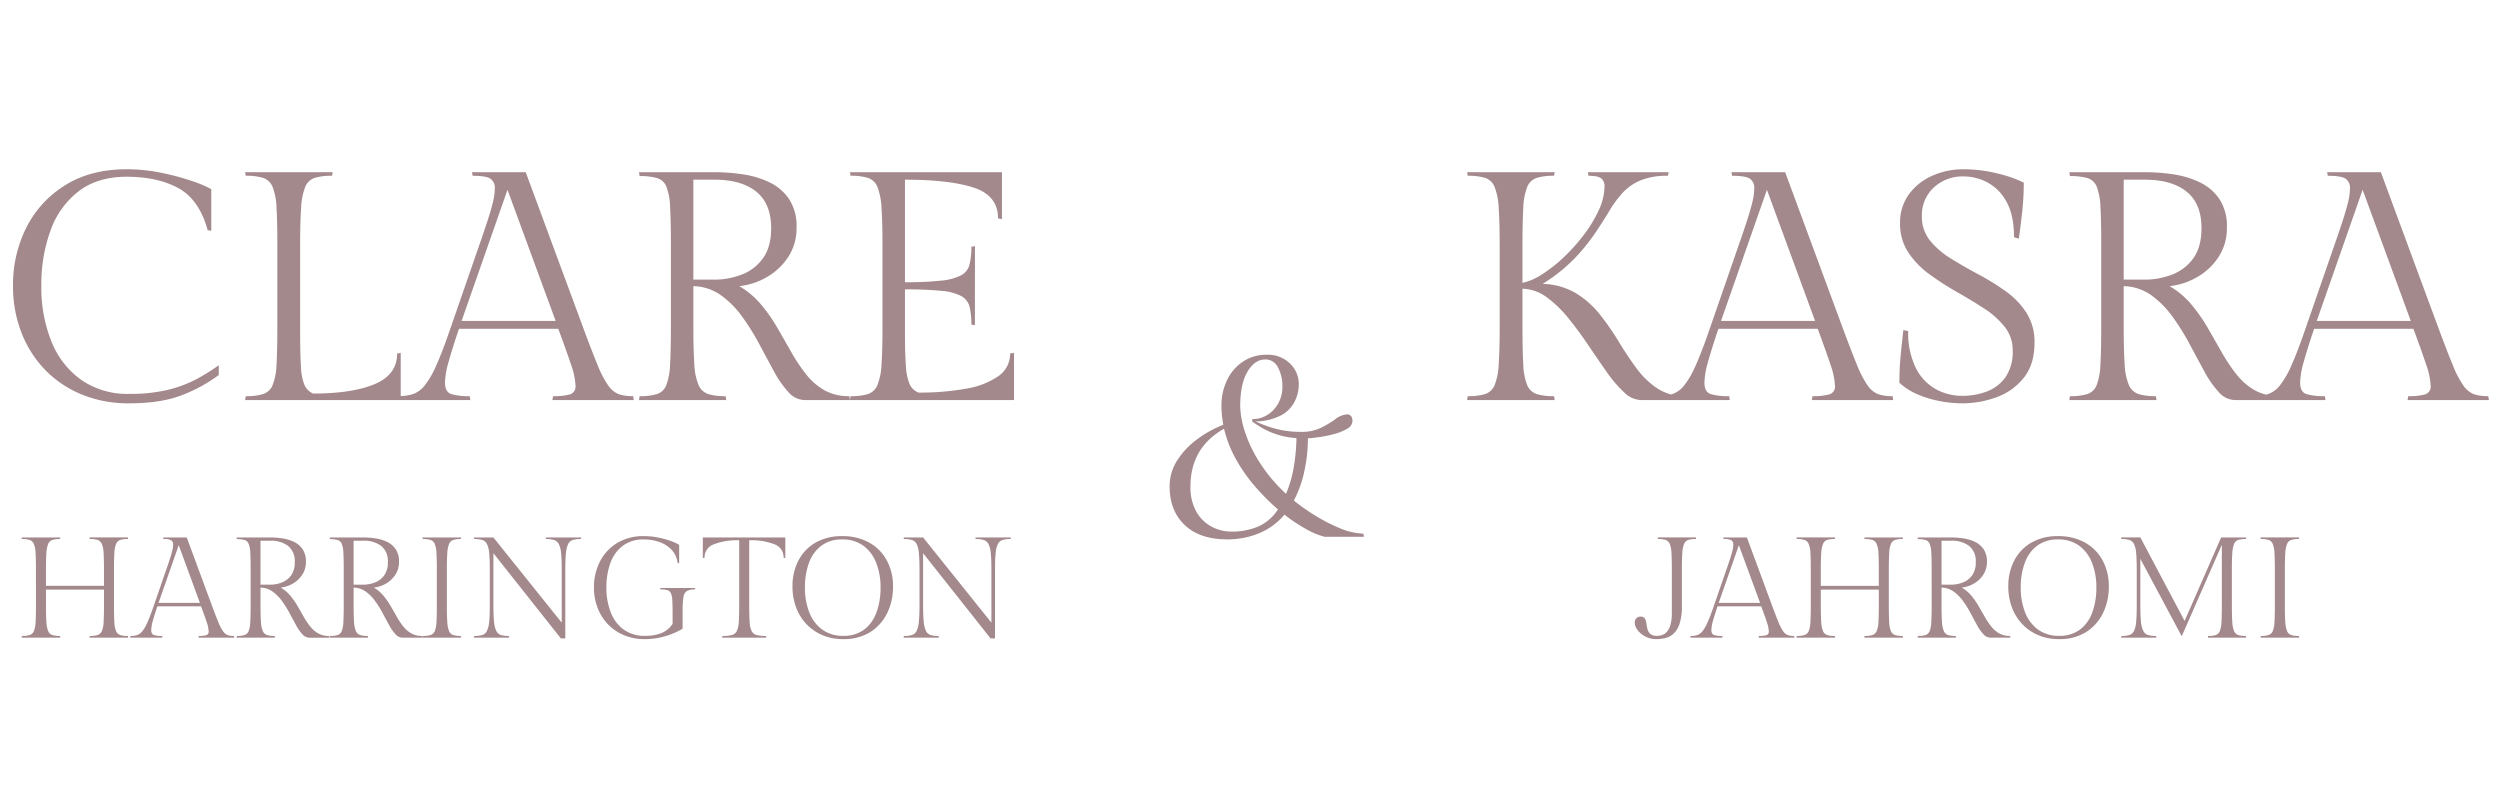 <svg xmlns="http://www.w3.org/2000/svg" xmlns:xlink="http://www.w3.org/1999/xlink" width="768" height="248" viewBox="0 0 768 248">
  <defs>
    <clipPath id="clip-path">
      <rect id="Rectangle_1" data-name="Rectangle 1" width="768" height="248" transform="translate(290 155)" fill="#fff"/>
    </clipPath>
  </defs>
  <g id="Mask_Group_1" data-name="Mask Group 1" transform="translate(-290 -155)" clip-path="url(#clip-path)">
    <g id="Group_1" data-name="Group 1" transform="translate(-0.65 7.9)">
      <path id="Path_3" data-name="Path 3" d="M-119.064-30.316a7.714,7.714,0,0,0-2.354.286,2.11,2.11,0,0,0-1.276,1.232,8.618,8.618,0,0,0-.528,2.838q-.11,1.892-.11,5.1V-9.944q0,3.212.11,5.1a8.386,8.386,0,0,0,.528,2.816,2.113,2.113,0,0,0,1.276,1.21,7.714,7.714,0,0,0,2.354.286l.088.528h-11.88l.088-.528a7.9,7.9,0,0,0,2.4-.286,2.186,2.186,0,0,0,1.3-1.21,7.954,7.954,0,0,0,.55-2.816q.11-1.892.11-5.1v-4.84h-17.82v4.84q0,3.212.132,5.1a8.674,8.674,0,0,0,.55,2.816,2.113,2.113,0,0,0,1.276,1.21,7.714,7.714,0,0,0,2.354.286l.088.528h-11.88l.088-.528a7.938,7.938,0,0,0,2.376-.286,2.11,2.11,0,0,0,1.3-1.21,8.386,8.386,0,0,0,.528-2.816q.11-1.892.11-5.1V-20.856q0-3.212-.11-5.1a8.618,8.618,0,0,0-.528-2.838,2.107,2.107,0,0,0-1.3-1.232,7.938,7.938,0,0,0-2.376-.286l-.088-.484h11.88l-.088.484a7.714,7.714,0,0,0-2.354.286A2.11,2.11,0,0,0-143.55-28.8a8.921,8.921,0,0,0-.55,2.838q-.132,1.892-.132,5.1v4.928h17.82v-4.928q0-3.212-.11-5.1a8.171,8.171,0,0,0-.55-2.838,2.182,2.182,0,0,0-1.3-1.232,7.9,7.9,0,0,0-2.4-.286l-.088-.484h11.88Zm24.816,28.38a9.727,9.727,0,0,0-.594-2.816q-.594-1.8-1.738-4.884H-110q-.924,2.728-1.408,4.488a11.176,11.176,0,0,0-.484,2.772q0,1.276.836,1.562a8.248,8.248,0,0,0,2.508.286l.088.528h-9.9l.088-.528a6.828,6.828,0,0,0,2-.264,3.493,3.493,0,0,0,1.606-1.144,11.953,11.953,0,0,0,1.584-2.728q.836-1.848,1.936-5.06l3.916-11.308q.88-2.508,1.32-3.938t.594-2.222a7.3,7.3,0,0,0,.154-1.364,1.487,1.487,0,0,0-.616-1.386,5.1,5.1,0,0,0-2.376-.374l-.088-.484h7.26l7.788,21.076Q-92-6.512-91.234-4.664A13.229,13.229,0,0,0-89.8-1.936,3.128,3.128,0,0,0-88.4-.792a5.925,5.925,0,0,0,1.936.264l.088.528h-11l.088-.528A7.989,7.989,0,0,0-95-.77,1.084,1.084,0,0,0-94.248-1.936Zm-9.2-26.488-6.2,17.732h12.716Zm46.2,27.9.088.528h-6.116a2.99,2.99,0,0,1-2.2-1.078A13.629,13.629,0,0,1-67.43-3.894q-.946-1.738-1.98-3.674A32.177,32.177,0,0,0-71.7-11.242a12.814,12.814,0,0,0-2.86-2.9A6.717,6.717,0,0,0-78.32-15.4v5.456q0,3.212.132,5.1a8.214,8.214,0,0,0,.572,2.816,2.186,2.186,0,0,0,1.3,1.21,7.714,7.714,0,0,0,2.354.286l.088.528H-85.668l.088-.528a7.714,7.714,0,0,0,2.354-.286,2.042,2.042,0,0,0,1.254-1.21,8.876,8.876,0,0,0,.506-2.816q.11-1.892.11-5.1V-21.076q0-3.212-.11-5.06a8.248,8.248,0,0,0-.506-2.728,1.975,1.975,0,0,0-1.254-1.144,8.319,8.319,0,0,0-2.354-.264l-.088-.528H-75.46a26.166,26.166,0,0,1,3.828.286,12.434,12.434,0,0,1,3.586,1.078,6.667,6.667,0,0,1,2.662,2.266,6.672,6.672,0,0,1,1.012,3.85,7.069,7.069,0,0,1-1.1,3.938,8.487,8.487,0,0,1-2.86,2.728A9.392,9.392,0,0,1-72.116-15.4a11.26,11.26,0,0,1,2.948,2.486,22.383,22.383,0,0,1,2.2,3.146Q-66-8.1-65.076-6.468A23.751,23.751,0,0,0-63.1-3.5a8.6,8.6,0,0,0,2.464,2.156A6.66,6.66,0,0,0-57.244-.528ZM-78.32-29.788V-16.28h2.772a10.214,10.214,0,0,0,3.828-.7,6.253,6.253,0,0,0,2.838-2.222A6.815,6.815,0,0,0-67.8-23.232a5.977,5.977,0,0,0-2-4.928,8.742,8.742,0,0,0-5.654-1.628ZM-28.644-.528l.088.528h-6.116a2.99,2.99,0,0,1-2.2-1.078A13.629,13.629,0,0,1-38.83-3.894q-.946-1.738-1.98-3.674A32.178,32.178,0,0,0-43.1-11.242a12.813,12.813,0,0,0-2.86-2.9A6.717,6.717,0,0,0-49.72-15.4v5.456q0,3.212.132,5.1a8.214,8.214,0,0,0,.572,2.816,2.186,2.186,0,0,0,1.3,1.21,7.714,7.714,0,0,0,2.354.286l.088.528H-57.068l.088-.528a7.714,7.714,0,0,0,2.354-.286,2.042,2.042,0,0,0,1.254-1.21,8.876,8.876,0,0,0,.506-2.816q.11-1.892.11-5.1V-21.076q0-3.212-.11-5.06a8.248,8.248,0,0,0-.506-2.728,1.975,1.975,0,0,0-1.254-1.144,8.319,8.319,0,0,0-2.354-.264l-.088-.528H-46.86a26.167,26.167,0,0,1,3.828.286,12.434,12.434,0,0,1,3.586,1.078,6.667,6.667,0,0,1,2.662,2.266,6.672,6.672,0,0,1,1.012,3.85,7.069,7.069,0,0,1-1.1,3.938,8.487,8.487,0,0,1-2.86,2.728A9.392,9.392,0,0,1-43.516-15.4a11.26,11.26,0,0,1,2.948,2.486,22.383,22.383,0,0,1,2.2,3.146q.968,1.672,1.892,3.3A23.75,23.75,0,0,0-34.5-3.5a8.6,8.6,0,0,0,2.464,2.156A6.66,6.66,0,0,0-28.644-.528ZM-49.72-29.788V-16.28h2.772a10.214,10.214,0,0,0,3.828-.7,6.253,6.253,0,0,0,2.838-2.222A6.815,6.815,0,0,0-39.2-23.232a5.977,5.977,0,0,0-2-4.928,8.742,8.742,0,0,0-5.654-1.628Zm28.644,8.932V-9.944q0,3.212.132,5.1a8.675,8.675,0,0,0,.55,2.816,2.113,2.113,0,0,0,1.276,1.21,7.714,7.714,0,0,0,2.354.286l.088.528h-11.88l.088-.528a7.938,7.938,0,0,0,2.376-.286,2.11,2.11,0,0,0,1.3-1.21,8.386,8.386,0,0,0,.528-2.816q.11-1.892.11-5.1V-20.856q0-3.212-.11-5.1a8.618,8.618,0,0,0-.528-2.838,2.107,2.107,0,0,0-1.3-1.232,7.938,7.938,0,0,0-2.376-.286l-.088-.484h11.88l-.088.484a7.714,7.714,0,0,0-2.354.286A2.11,2.11,0,0,0-20.394-28.8a8.921,8.921,0,0,0-.55,2.838Q-21.076-24.068-21.076-20.856ZM9.284-30.8H20.2l-.088.484a8.635,8.635,0,0,0-2.442.286,2.41,2.41,0,0,0-1.452,1.21A7.79,7.79,0,0,0,15.51-26q-.2,1.892-.2,5.1V.22H13.948L-6.776-25.96v15.928q0,3.212.2,5.126a8.07,8.07,0,0,0,.7,2.86A2.4,2.4,0,0,0-4.444-.814a8.4,8.4,0,0,0,2.42.286L-1.936,0H-12.76l.088-.528A8.635,8.635,0,0,0-10.23-.814,2.4,2.4,0,0,0-8.778-2.046a8.07,8.07,0,0,0,.7-2.86q.2-1.914.2-5.126V-20.9q0-3.212-.2-5.1a7.79,7.79,0,0,0-.7-2.816,2.41,2.41,0,0,0-1.452-1.21,8.635,8.635,0,0,0-2.442-.286l-.088-.484h5.984L14.212-4.62V-20.9q0-3.212-.2-5.1a7.445,7.445,0,0,0-.726-2.816,2.492,2.492,0,0,0-1.474-1.21,8.635,8.635,0,0,0-2.442-.286ZM55.132-14.828a4.809,4.809,0,0,0-2.486.506,2.636,2.636,0,0,0-1.056,1.914,26.689,26.689,0,0,0-.242,4.18v5.456A21.873,21.873,0,0,1,46.222-.528a21.66,21.66,0,0,1-6.49.968A16.243,16.243,0,0,1,33.286-.792,14.631,14.631,0,0,1,28.358-4.18a15.008,15.008,0,0,1-3.146-5.038,17.19,17.19,0,0,1-1.1-6.182,17.209,17.209,0,0,1,1.826-7.964,14.248,14.248,0,0,1,5.258-5.7A15.359,15.359,0,0,1,39.468-31.2a21.948,21.948,0,0,1,4.4.44A28.176,28.176,0,0,1,47.74-29.7a11.744,11.744,0,0,1,2.552,1.188v5.632l-.484-.088a7.105,7.105,0,0,0-1.892-4.092,9.491,9.491,0,0,0-3.762-2.354,14.209,14.209,0,0,0-4.686-.77,10.505,10.505,0,0,0-6.446,1.914,11.31,11.31,0,0,0-3.828,5.258A21.576,21.576,0,0,0,27.94-15.4a20.475,20.475,0,0,0,1.342,7.634,11.675,11.675,0,0,0,3.982,5.28A10.724,10.724,0,0,0,39.732-.572a13.125,13.125,0,0,0,5.258-.9,7.4,7.4,0,0,0,3.278-2.794V-7.7q0-2.376-.088-3.806a5.986,5.986,0,0,0-.44-2.156,1.72,1.72,0,0,0-1.1-.946,7.859,7.859,0,0,0-2.112-.22l-.088-.44H55.22ZM57.552-30.8H82.9v6.336l-.528-.088a4.248,4.248,0,0,0-2.728-4.114,19.343,19.343,0,0,0-7.832-1.254V-9.944q0,3.212.132,5.1a7.444,7.444,0,0,0,.616,2.816A2.349,2.349,0,0,0,74.1-.814a11.374,11.374,0,0,0,2.86.286L77.044,0H63.492l.088-.528a11.328,11.328,0,0,0,2.882-.286,2.344,2.344,0,0,0,1.518-1.21A7.444,7.444,0,0,0,68.6-4.84q.132-1.892.132-5.1V-29.92a19.7,19.7,0,0,0-7.854,1.254,4.248,4.248,0,0,0-2.794,4.114l-.528.088Zm58.432,15.092a18.267,18.267,0,0,1-1.8,8.162,14.122,14.122,0,0,1-5.214,5.83A15.126,15.126,0,0,1,100.716.44a16.109,16.109,0,0,1-6.49-1.254A14.589,14.589,0,0,1,89.3-4.268a15.065,15.065,0,0,1-3.124-5.148A18.178,18.178,0,0,1,85.1-15.708a17,17,0,0,1,1.826-7.986,13.506,13.506,0,0,1,5.236-5.5,15.935,15.935,0,0,1,8.206-2,16.513,16.513,0,0,1,8.338,2,13.788,13.788,0,0,1,5.39,5.5A16.518,16.518,0,0,1,115.984-15.708Zm-3.828.308a20.3,20.3,0,0,0-1.342-7.612,11.752,11.752,0,0,0-3.96-5.258,10.7,10.7,0,0,0-6.49-1.914,10.335,10.335,0,0,0-6.38,1.914,11.373,11.373,0,0,0-3.806,5.258A21.575,21.575,0,0,0,88.924-15.4a20.475,20.475,0,0,0,1.342,7.634,11.675,11.675,0,0,0,3.982,5.28,10.724,10.724,0,0,0,6.468,1.914,10.313,10.313,0,0,0,6.4-1.914,11.428,11.428,0,0,0,3.784-5.28A21.759,21.759,0,0,0,112.156-15.4Zm29.128-15.4H152.2l-.088.484a8.635,8.635,0,0,0-2.442.286,2.41,2.41,0,0,0-1.452,1.21,7.79,7.79,0,0,0-.7,2.816q-.2,1.892-.2,5.1V.22h-1.364L125.224-25.96v15.928q0,3.212.2,5.126a8.07,8.07,0,0,0,.7,2.86,2.4,2.4,0,0,0,1.43,1.232,8.4,8.4,0,0,0,2.42.286l.088.528H119.24l.088-.528a8.635,8.635,0,0,0,2.442-.286,2.4,2.4,0,0,0,1.452-1.232,8.07,8.07,0,0,0,.7-2.86q.2-1.914.2-5.126V-20.9q0-3.212-.2-5.1a7.79,7.79,0,0,0-.7-2.816,2.41,2.41,0,0,0-1.452-1.21,8.635,8.635,0,0,0-2.442-.286l-.088-.484h5.984L146.212-4.62V-20.9q0-3.212-.2-5.1a7.445,7.445,0,0,0-.726-2.816,2.492,2.492,0,0,0-1.474-1.21,8.635,8.635,0,0,0-2.442-.286Z" transform="translate(449 343)" fill="#a3888c"/>
      <path id="Path_2" data-name="Path 2" d="M-91.15-10.7v3A46.743,46.743,0,0,1-102.5-1.5Q-108.95,1-118.65,1a37.547,37.547,0,0,1-14.8-2.8A33.132,33.132,0,0,1-144.7-9.5a34.11,34.11,0,0,1-7.15-11.45A39.067,39.067,0,0,1-154.35-35a39.11,39.11,0,0,1,4.15-18.1,32.383,32.383,0,0,1,11.95-12.95q7.8-4.85,18.8-4.85a52.281,52.281,0,0,1,10.75,1.1,76.957,76.957,0,0,1,9.3,2.5,36.524,36.524,0,0,1,5.95,2.5V-52l-1.1-.2q-2.6-9.4-9-12.9t-15.9-3.5q-8.8,0-14.6,4.35a26.169,26.169,0,0,0-8.7,11.95,48.273,48.273,0,0,0-2.9,17.3,44.158,44.158,0,0,0,3.1,17A26.5,26.5,0,0,0-133.4-6.2a24.8,24.8,0,0,0,14.75,4.3,49.739,49.739,0,0,0,11.7-1.2,38.082,38.082,0,0,0,8.7-3.2A57.881,57.881,0,0,0-91.15-10.7Zm54.8-3.6,1.1-.2V0h-47.8l.2-1.2a17.531,17.531,0,0,0,5.35-.65A4.8,4.8,0,0,0-74.6-4.6,19.059,19.059,0,0,0-73.4-11q.25-4.3.25-11.6V-47.4q0-7.3-.25-11.6a19.586,19.586,0,0,0-1.2-6.45,4.8,4.8,0,0,0-2.9-2.8,17.531,17.531,0,0,0-5.35-.65l-.2-1.1h26.9l-.2,1.1a17.531,17.531,0,0,0-5.35.65,4.8,4.8,0,0,0-2.9,2.8A20.275,20.275,0,0,0-65.85-59q-.3,4.3-.3,11.6v26.3q0,6.9.25,10.8a16.721,16.721,0,0,0,1.1,5.7A5.169,5.169,0,0,0-62.15-2q12,0,18.9-2.9T-36.35-14.3Zm54.8,9.9a22.108,22.108,0,0,0-1.35-6.4q-1.35-4.1-3.95-11.1h-30.5q-2.1,6.2-3.2,10.2a25.4,25.4,0,0,0-1.1,6.3q0,2.9,1.9,3.55a18.746,18.746,0,0,0,5.7.65l.2,1.2h-22.5l.2-1.2a15.518,15.518,0,0,0,4.55-.6,7.938,7.938,0,0,0,3.65-2.6,27.166,27.166,0,0,0,3.6-6.2q1.9-4.2,4.4-11.5l8.9-25.7q2-5.7,3-8.95T-6.7-61.8a16.6,16.6,0,0,0,.35-3.1,3.381,3.381,0,0,0-1.4-3.15q-1.4-.85-5.4-.85l-.2-1.1H3.15l17.7,47.9q2.7,7.3,4.45,11.5a30.066,30.066,0,0,0,3.25,6.2,7.109,7.109,0,0,0,3.2,2.6,13.465,13.465,0,0,0,4.4.6l.2,1.2h-25l.2-1.2a18.156,18.156,0,0,0,5.2-.55A2.463,2.463,0,0,0,18.45-4.4ZM-2.45-64.6l-14.1,40.3h28.9Zm105,63.4.2,1.2H88.85a6.8,6.8,0,0,1-5-2.45,30.974,30.974,0,0,1-4.45-6.4q-2.15-3.95-4.5-8.35a73.129,73.129,0,0,0-5.2-8.35,29.121,29.121,0,0,0-6.5-6.6A15.266,15.266,0,0,0,54.65-35v12.4q0,7.3.3,11.6a18.669,18.669,0,0,0,1.3,6.4A4.968,4.968,0,0,0,59.2-1.85a17.531,17.531,0,0,0,5.35.65l.2,1.2H37.95l.2-1.2a17.531,17.531,0,0,0,5.35-.65A4.642,4.642,0,0,0,46.35-4.6,20.173,20.173,0,0,0,47.5-11q.25-4.3.25-11.6V-47.9q0-7.3-.25-11.5a18.745,18.745,0,0,0-1.15-6.2,4.488,4.488,0,0,0-2.85-2.6,18.908,18.908,0,0,0-5.35-.6l-.2-1.2h23.2a59.47,59.47,0,0,1,8.7.65A28.259,28.259,0,0,1,78-66.9a15.151,15.151,0,0,1,6.05,5.15A15.165,15.165,0,0,1,86.35-53a16.065,16.065,0,0,1-2.5,8.95,19.289,19.289,0,0,1-6.5,6.2A21.346,21.346,0,0,1,68.75-35a25.591,25.591,0,0,1,6.7,5.65,50.87,50.87,0,0,1,5,7.15q2.2,3.8,4.3,7.5a53.978,53.978,0,0,0,4.5,6.75,19.537,19.537,0,0,0,5.6,4.9A15.137,15.137,0,0,0,102.55-1.2ZM54.65-67.7V-37h6.3a23.213,23.213,0,0,0,8.7-1.6,14.211,14.211,0,0,0,6.45-5.05q2.45-3.45,2.45-9.15,0-7.5-4.55-11.2T61.15-67.7Zm97.3,53.4,1.2-.2V0h-50.4l.2-1.2a17.531,17.531,0,0,0,5.35-.65,4.8,4.8,0,0,0,2.9-2.75,19.715,19.715,0,0,0,1.25-6.4q.3-4.3.3-11.6V-47.4q0-7.3-.3-11.6a20.275,20.275,0,0,0-1.25-6.45,4.8,4.8,0,0,0-2.9-2.8,17.531,17.531,0,0,0-5.35-.65l-.2-1.1h46.7v14.4l-1.2-.2q0-7-7.45-9.45T119.65-67.7v31.5a97.57,97.57,0,0,0,11.2-.5,16.768,16.768,0,0,0,6.1-1.65,5.164,5.164,0,0,0,2.55-3.3,22.5,22.5,0,0,0,.55-5.45l1.1-.2V-23l-1.1-.2a22.5,22.5,0,0,0-.55-5.45,5.164,5.164,0,0,0-2.55-3.3,16.238,16.238,0,0,0-6.1-1.6,108.327,108.327,0,0,0-11.2-.45v12.9q0,6.9.3,10.7a16.484,16.484,0,0,0,1.15,5.55,5.2,5.2,0,0,0,2.65,2.55A79.573,79.573,0,0,0,138.4-3.5a24.349,24.349,0,0,0,9.95-3.85A8.237,8.237,0,0,0,151.95-14.3Z" transform="translate(449 270)" fill="#a3888c"/>
      <path id="Path_1" data-name="Path 1" d="M-129.45-35.7a21.219,21.219,0,0,1,10.35,2.95,28.329,28.329,0,0,1,7.35,6.6,82.455,82.455,0,0,1,5.7,8.25q2.6,4.3,5.4,8.1a25.6,25.6,0,0,0,6.4,6.2,15.324,15.324,0,0,0,8.7,2.4l.2,1.2h-13.9a7.845,7.845,0,0,1-5.25-2.45,39.281,39.281,0,0,1-5.35-6.3q-2.7-3.85-5.6-8.15t-6.05-8.2a35.488,35.488,0,0,0-6.65-6.45,13.078,13.078,0,0,0-7.5-2.65v11.6q0,7.3.25,11.6a19.059,19.059,0,0,0,1.2,6.4,4.8,4.8,0,0,0,2.9,2.75,17.531,17.531,0,0,0,5.35.65l.2,1.2h-26.9l.2-1.2a17.531,17.531,0,0,0,5.35-.65,4.8,4.8,0,0,0,2.9-2.75,19.714,19.714,0,0,0,1.25-6.4q.3-4.3.3-11.6V-47.4q0-7.3-.3-11.6a20.275,20.275,0,0,0-1.25-6.45,4.8,4.8,0,0,0-2.9-2.8,17.531,17.531,0,0,0-5.35-.65l-.2-1.1h26.9l-.2,1.1a17.531,17.531,0,0,0-5.35.65,4.8,4.8,0,0,0-2.9,2.8A19.586,19.586,0,0,0-135.4-59q-.25,4.3-.25,11.6V-36a18.012,18.012,0,0,0,5.9-2.55,42.96,42.96,0,0,0,6.7-5.25,56.337,56.337,0,0,0,6.25-6.95,39.84,39.84,0,0,0,4.6-7.6,17.576,17.576,0,0,0,1.75-7.25,3.01,3.01,0,0,0-1-2.5q-1-.8-3.9-.8l-.2-1.1h24.8l-.2,1.1a21.659,21.659,0,0,0-8.4,1.4,15.6,15.6,0,0,0-5.5,3.8A34.908,34.908,0,0,0-109-58.05q-1.95,3.25-4.45,6.95a60.2,60.2,0,0,1-6.25,7.65A51.075,51.075,0,0,1-129.45-35.7Zm89.8,31.3A22.108,22.108,0,0,0-41-10.8q-1.35-4.1-3.95-11.1h-30.5q-2.1,6.2-3.2,10.2a25.4,25.4,0,0,0-1.1,6.3q0,2.9,1.9,3.55a18.746,18.746,0,0,0,5.7.65l.2,1.2h-22.5l.2-1.2a15.518,15.518,0,0,0,4.55-.6,7.938,7.938,0,0,0,3.65-2.6,27.166,27.166,0,0,0,3.6-6.2q1.9-4.2,4.4-11.5l8.9-25.7q2-5.7,3-8.95t1.35-5.05a16.6,16.6,0,0,0,.35-3.1,3.381,3.381,0,0,0-1.4-3.15q-1.4-.85-5.4-.85l-.2-1.1h16.5l17.7,47.9q2.7,7.3,4.45,11.5a30.066,30.066,0,0,0,3.25,6.2,7.109,7.109,0,0,0,3.2,2.6,13.465,13.465,0,0,0,4.4.6l.2,1.2h-25l.2-1.2a18.156,18.156,0,0,0,5.2-.55A2.463,2.463,0,0,0-39.65-4.4Zm-20.9-60.2-14.1,40.3h28.9Zm60,63.3a20.942,20.942,0,0,0,7.6-1.35,12.382,12.382,0,0,0,5.7-4.4,13.648,13.648,0,0,0,2.2-8.15,11.478,11.478,0,0,0-2.5-7.35A26.413,26.413,0,0,0,6-28.25Q2.05-30.8-2.35-33.3a85.273,85.273,0,0,1-8.35-5.4,26.114,26.114,0,0,1-6.45-6.7,16,16,0,0,1-2.5-9A14.548,14.548,0,0,1-17-63.1a17.577,17.577,0,0,1,7.1-5.75A23.26,23.26,0,0,1-.05-70.9,42.937,42.937,0,0,1,9.9-69.7a39.454,39.454,0,0,1,8.45,2.9,80.578,80.578,0,0,1-.5,9.1q-.5,4.4-1,8.1l-1.5-.4q0-6.9-2.35-11a14.345,14.345,0,0,0-5.9-5.9A15.486,15.486,0,0,0,.05-68.7a13.02,13.02,0,0,0-9.4,3.45,11.6,11.6,0,0,0-3.6,8.75,11.569,11.569,0,0,0,2.5,7.5A25.308,25.308,0,0,0-4-43.45Q-.05-41,4.35-38.65A77.786,77.786,0,0,1,12.7-33.5a24.436,24.436,0,0,1,6.45,6.65,16.613,16.613,0,0,1,2.5,9.25q0,6.6-3.25,10.7a18.8,18.8,0,0,1-8.35,6A30.4,30.4,0,0,1-.65,1,37.032,37.032,0,0,1-7.3.35,32.448,32.448,0,0,1-14.15-1.7a19.774,19.774,0,0,1-5.7-3.6,84.737,84.737,0,0,1,.4-8.6q.4-3.9.8-7.6l1.5.3a24.39,24.39,0,0,0,2.3,11.25A15.156,15.156,0,0,0-8.75-3.4,16.682,16.682,0,0,0-.55-1.3Zm97.5.1.2,1.2H83.25a6.8,6.8,0,0,1-5-2.45,30.974,30.974,0,0,1-4.45-6.4q-2.15-3.95-4.5-8.35a73.129,73.129,0,0,0-5.2-8.35,29.121,29.121,0,0,0-6.5-6.6A15.266,15.266,0,0,0,49.05-35v12.4q0,7.3.3,11.6a18.669,18.669,0,0,0,1.3,6.4A4.968,4.968,0,0,0,53.6-1.85a17.531,17.531,0,0,0,5.35.65l.2,1.2H32.35l.2-1.2a17.531,17.531,0,0,0,5.35-.65A4.642,4.642,0,0,0,40.75-4.6,20.173,20.173,0,0,0,41.9-11q.25-4.3.25-11.6V-47.9q0-7.3-.25-11.5a18.745,18.745,0,0,0-1.15-6.2,4.488,4.488,0,0,0-2.85-2.6,18.908,18.908,0,0,0-5.35-.6l-.2-1.2h23.2a59.47,59.47,0,0,1,8.7.65A28.259,28.259,0,0,1,72.4-66.9a15.151,15.151,0,0,1,6.05,5.15A15.165,15.165,0,0,1,80.75-53a16.065,16.065,0,0,1-2.5,8.95,19.289,19.289,0,0,1-6.5,6.2A21.346,21.346,0,0,1,63.15-35a25.591,25.591,0,0,1,6.7,5.65,50.87,50.87,0,0,1,5,7.15q2.2,3.8,4.3,7.5a53.978,53.978,0,0,0,4.5,6.75,19.537,19.537,0,0,0,5.6,4.9A15.137,15.137,0,0,0,96.95-1.2ZM49.05-67.7V-37h6.3a23.213,23.213,0,0,0,8.7-1.6,14.211,14.211,0,0,0,6.45-5.05q2.45-3.45,2.45-9.15,0-7.5-4.55-11.2T55.55-67.7Zm94.3,63.3A22.108,22.108,0,0,0,142-10.8q-1.35-4.1-3.95-11.1h-30.5q-2.1,6.2-3.2,10.2a25.4,25.4,0,0,0-1.1,6.3q0,2.9,1.9,3.55a18.746,18.746,0,0,0,5.7.65l.2,1.2H88.55l.2-1.2a15.518,15.518,0,0,0,4.55-.6,7.938,7.938,0,0,0,3.65-2.6,27.166,27.166,0,0,0,3.6-6.2q1.9-4.2,4.4-11.5l8.9-25.7q2-5.7,3-8.95t1.35-5.05a16.6,16.6,0,0,0,.35-3.1,3.381,3.381,0,0,0-1.4-3.15q-1.4-.85-5.4-.85l-.2-1.1h16.5l17.7,47.9q2.7,7.3,4.45,11.5a30.066,30.066,0,0,0,3.25,6.2,7.109,7.109,0,0,0,3.2,2.6,13.465,13.465,0,0,0,4.4.6l.2,1.2h-25l.2-1.2a18.156,18.156,0,0,0,5.2-.55A2.463,2.463,0,0,0,143.35-4.4Zm-20.9-60.2-14.1,40.3h28.9Z" transform="translate(894 270)" fill="#a3888c"/>
      <path id="Path_4" data-name="Path 4" d="M-96.47.44a7.193,7.193,0,0,1-3.454-.814,6.863,6.863,0,0,1-2.376-2,3.846,3.846,0,0,1-.858-2.2A2,2,0,0,1-102.7-5.94a1.633,1.633,0,0,1,1.3-.528,1.46,1.46,0,0,1,1.342.594A3.569,3.569,0,0,1-99.572-4.4a14.842,14.842,0,0,0,.33,1.76,2.942,2.942,0,0,0,.858,1.474,3.016,3.016,0,0,0,2.09.594q4.532,0,4.532-7V-20.856q0-3.212-.11-5.1A8.618,8.618,0,0,0-92.4-28.8a2.11,2.11,0,0,0-1.276-1.232,7.714,7.714,0,0,0-2.354-.286l-.088-.484h11.836l-.088.484a7.714,7.714,0,0,0-2.354.286A2.11,2.11,0,0,0-88-28.8a8.921,8.921,0,0,0-.55,2.838q-.132,1.892-.132,5.1v11.22a16.325,16.325,0,0,1-.748,5.5,6.97,6.97,0,0,1-1.936,3.014A5.834,5.834,0,0,1-93.9.154,12.35,12.35,0,0,1-96.47.44Zm34.5-2.376a9.727,9.727,0,0,0-.594-2.816q-.594-1.8-1.738-4.884h-13.42q-.924,2.728-1.408,4.488a11.176,11.176,0,0,0-.484,2.772q0,1.276.836,1.562a8.248,8.248,0,0,0,2.508.286l.088.528h-9.9L-86-.528a6.828,6.828,0,0,0,2-.264A3.493,3.493,0,0,0-82.39-1.936a11.953,11.953,0,0,0,1.584-2.728q.836-1.848,1.936-5.06l3.916-11.308q.88-2.508,1.32-3.938t.594-2.222a7.3,7.3,0,0,0,.154-1.364,1.487,1.487,0,0,0-.616-1.386,5.1,5.1,0,0,0-2.376-.374l-.088-.484h7.26l7.788,21.076q1.188,3.212,1.958,5.06a13.229,13.229,0,0,0,1.43,2.728A3.128,3.128,0,0,0-56.122-.792a5.925,5.925,0,0,0,1.936.264L-54.1,0h-11l.088-.528A7.989,7.989,0,0,0-62.722-.77,1.084,1.084,0,0,0-61.974-1.936Zm-9.2-26.488-6.2,17.732h12.716Zm50.336-1.892a7.714,7.714,0,0,0-2.354.286A2.11,2.11,0,0,0-24.464-28.8a8.618,8.618,0,0,0-.528,2.838q-.11,1.892-.11,5.1V-9.944q0,3.212.11,5.1a8.386,8.386,0,0,0,.528,2.816,2.113,2.113,0,0,0,1.276,1.21,7.714,7.714,0,0,0,2.354.286l.088.528h-11.88l.088-.528a7.9,7.9,0,0,0,2.4-.286,2.186,2.186,0,0,0,1.3-1.21,7.954,7.954,0,0,0,.55-2.816q.11-1.892.11-5.1v-4.84H-46v4.84q0,3.212.132,5.1a8.675,8.675,0,0,0,.55,2.816,2.113,2.113,0,0,0,1.276,1.21,7.714,7.714,0,0,0,2.354.286L-41.6,0h-11.88l.088-.528a7.938,7.938,0,0,0,2.376-.286,2.11,2.11,0,0,0,1.3-1.21,8.386,8.386,0,0,0,.528-2.816q.11-1.892.11-5.1V-20.856q0-3.212-.11-5.1A8.618,8.618,0,0,0-49.72-28.8a2.107,2.107,0,0,0-1.3-1.232,7.938,7.938,0,0,0-2.376-.286l-.088-.484H-41.6l-.088.484a7.714,7.714,0,0,0-2.354.286A2.11,2.11,0,0,0-45.32-28.8a8.921,8.921,0,0,0-.55,2.838Q-46-24.068-46-20.856v4.928h17.82v-4.928q0-3.212-.11-5.1a8.171,8.171,0,0,0-.55-2.838,2.182,2.182,0,0,0-1.3-1.232,7.9,7.9,0,0,0-2.4-.286l-.088-.484h11.88Zm33,29.788L12.254,0H6.138a2.99,2.99,0,0,1-2.2-1.078A13.629,13.629,0,0,1,1.98-3.894Q1.034-5.632,0-7.568a32.177,32.177,0,0,0-2.288-3.674,12.813,12.813,0,0,0-2.86-2.9A6.717,6.717,0,0,0-8.91-15.4v5.456q0,3.212.132,5.1a8.214,8.214,0,0,0,.572,2.816,2.186,2.186,0,0,0,1.3,1.21,7.714,7.714,0,0,0,2.354.286L-4.466,0H-16.258l.088-.528a7.714,7.714,0,0,0,2.354-.286,2.042,2.042,0,0,0,1.254-1.21,8.876,8.876,0,0,0,.506-2.816q.11-1.892.11-5.1V-21.076q0-3.212-.11-5.06a8.248,8.248,0,0,0-.506-2.728,1.975,1.975,0,0,0-1.254-1.144,8.319,8.319,0,0,0-2.354-.264l-.088-.528H-6.05a26.167,26.167,0,0,1,3.828.286,12.434,12.434,0,0,1,3.586,1.078A6.667,6.667,0,0,1,4.026-27.17a6.672,6.672,0,0,1,1.012,3.85,7.069,7.069,0,0,1-1.1,3.938,8.487,8.487,0,0,1-2.86,2.728A9.392,9.392,0,0,1-2.706-15.4,11.26,11.26,0,0,1,.242-12.914a22.383,22.383,0,0,1,2.2,3.146Q3.41-8.1,4.334-6.468A23.75,23.75,0,0,0,6.314-3.5,8.6,8.6,0,0,0,8.778-1.342,6.66,6.66,0,0,0,12.166-.528ZM-8.91-29.788V-16.28h2.772a10.214,10.214,0,0,0,3.828-.7A6.253,6.253,0,0,0,.528-19.206a6.815,6.815,0,0,0,1.078-4.026,5.977,5.977,0,0,0-2-4.928A8.742,8.742,0,0,0-6.05-29.788Zm51.392,14.08a18.267,18.267,0,0,1-1.8,8.162,14.122,14.122,0,0,1-5.214,5.83A15.126,15.126,0,0,1,27.214.44a16.109,16.109,0,0,1-6.49-1.254A14.589,14.589,0,0,1,15.8-4.268a15.065,15.065,0,0,1-3.124-5.148,18.178,18.178,0,0,1-1.078-6.292,17,17,0,0,1,1.826-7.986,13.506,13.506,0,0,1,5.236-5.5,15.935,15.935,0,0,1,8.206-2,16.513,16.513,0,0,1,8.338,2,13.788,13.788,0,0,1,5.39,5.5A16.518,16.518,0,0,1,42.482-15.708Zm-3.828.308a20.3,20.3,0,0,0-1.342-7.612,11.752,11.752,0,0,0-3.96-5.258,10.7,10.7,0,0,0-6.49-1.914,10.335,10.335,0,0,0-6.38,1.914,11.373,11.373,0,0,0-3.806,5.258A21.576,21.576,0,0,0,15.422-15.4a20.475,20.475,0,0,0,1.342,7.634,11.675,11.675,0,0,0,3.982,5.28A10.724,10.724,0,0,0,27.214-.572a10.313,10.313,0,0,0,6.4-1.914A11.428,11.428,0,0,0,37.4-7.766,21.759,21.759,0,0,0,38.654-15.4Zm41.624-5.456V-9.944q0,3.212.132,5.1a8.674,8.674,0,0,0,.55,2.816,2.113,2.113,0,0,0,1.276,1.21,7.714,7.714,0,0,0,2.354.286L84.678,0H72.886l.088-.528a7.714,7.714,0,0,0,2.354-.286,2.043,2.043,0,0,0,1.254-1.21,8.876,8.876,0,0,0,.506-2.816q.11-1.892.11-5.1V-28.556L64.878-.44l-12.716-23.8v14.212q0,3.212.2,5.126a7.71,7.71,0,0,0,.726,2.86A2.478,2.478,0,0,0,54.56-.814,8.635,8.635,0,0,0,57-.528L57.09,0H46.266l.088-.528a8.4,8.4,0,0,0,2.42-.286A2.4,2.4,0,0,0,50.2-2.046a7.823,7.823,0,0,0,.682-2.86q.176-1.914.176-5.126v-10.78q0-3.256-.176-5.148A7.767,7.767,0,0,0,50.2-28.8a2.4,2.4,0,0,0-1.43-1.232,8.4,8.4,0,0,0-2.42-.286l-.088-.484h5.9l13.6,25.652L76.978-30.8h7.7l-.088.484a7.714,7.714,0,0,0-2.354.286A2.11,2.11,0,0,0,80.96-28.8a8.921,8.921,0,0,0-.55,2.838Q80.278-24.068,80.278-20.856Zm16.28,0V-9.944q0,3.212.132,5.1a8.675,8.675,0,0,0,.55,2.816,2.113,2.113,0,0,0,1.276,1.21,7.714,7.714,0,0,0,2.354.286l.088.528H89.078l.088-.528a7.938,7.938,0,0,0,2.376-.286,2.11,2.11,0,0,0,1.3-1.21,8.386,8.386,0,0,0,.528-2.816q.11-1.892.11-5.1V-20.856q0-3.212-.11-5.1A8.618,8.618,0,0,0,92.84-28.8a2.107,2.107,0,0,0-1.3-1.232,7.938,7.938,0,0,0-2.376-.286l-.088-.484h11.88l-.088.484a7.714,7.714,0,0,0-2.354.286A2.11,2.11,0,0,0,97.24-28.8a8.921,8.921,0,0,0-.55,2.838Q96.558-24.068,96.558-20.856Z" transform="translate(896 343)" fill="#a3888c"/>
      <path id="Path_5" data-name="Path 5" d="M30.48-.96l.16.96H18.56a22.571,22.571,0,0,1-5.44-2.24A49.32,49.32,0,0,1,6.24-6.8a20.318,20.318,0,0,1-8,5.8A25.7,25.7,0,0,1-11.28.8Q-19.76.8-24.4-3.6t-4.64-11.92a14.583,14.583,0,0,1,2.32-7.92,24.091,24.091,0,0,1,6.08-6.48,34.27,34.27,0,0,1,8.08-4.48q-.24-1.36-.4-2.8a26.793,26.793,0,0,1-.16-2.96,17.9,17.9,0,0,1,1.76-8.04,14.174,14.174,0,0,1,4.88-5.64A12.816,12.816,0,0,1,.8-55.92a9.708,9.708,0,0,1,7.12,2.68,8.717,8.717,0,0,1,2.72,6.44,11.973,11.973,0,0,1-1.2,5.12A9.94,9.94,0,0,1,5.36-37.4a17.256,17.256,0,0,1-8,1.96,36.74,36.74,0,0,0,5.68,2.12,29.657,29.657,0,0,0,8.48,1.08,13.1,13.1,0,0,0,5.92-1.24,31.287,31.287,0,0,0,4.16-2.44,7.123,7.123,0,0,1,3.68-1.68,1.591,1.591,0,0,1,1.48.6,2.669,2.669,0,0,1,.36,1.4,2.788,2.788,0,0,1-1.6,2.4,15.776,15.776,0,0,1-3.92,1.6,36.63,36.63,0,0,1-4.56.96q-2.24.32-3.6.4A48.31,48.31,0,0,1,12.2-19.48a35.685,35.685,0,0,1-3.08,8.36,64.626,64.626,0,0,0,6.24,4.4,52.492,52.492,0,0,0,7.68,4A20.571,20.571,0,0,0,30.48-.96ZM-7.36-40.08a26.966,26.966,0,0,0,1.32,7.4A40.55,40.55,0,0,0-1.6-23.16,48.947,48.947,0,0,0,6.72-13.2a36.811,36.811,0,0,0,2.36-8.12,58.185,58.185,0,0,0,.84-9,24.159,24.159,0,0,1-8.16-1.92,28.17,28.17,0,0,1-5.44-3.2v-.72a8.572,8.572,0,0,0,4.8-1.36,9.7,9.7,0,0,0,3.28-3.6A10.172,10.172,0,0,0,5.6-46a12.263,12.263,0,0,0-1.36-6.04A4.275,4.275,0,0,0,.32-54.48q-3.2,0-5.44,3.76T-7.36-40.08ZM-10.08-1.6A20.477,20.477,0,0,0-1.8-3.16,14.117,14.117,0,0,0,4.24-8.4a69.777,69.777,0,0,1-6.88-6.88,50.3,50.3,0,0,1-5.92-8.36,36.423,36.423,0,0,1-3.76-9.56q-10.32,5.84-10.32,17.76A15.2,15.2,0,0,0-20.88-7.8a11.761,11.761,0,0,0,4.64,4.64A12.738,12.738,0,0,0-10.08-1.6Z" transform="translate(679 312)" fill="#a3888c"/>
    </g>
  </g>
</svg>
